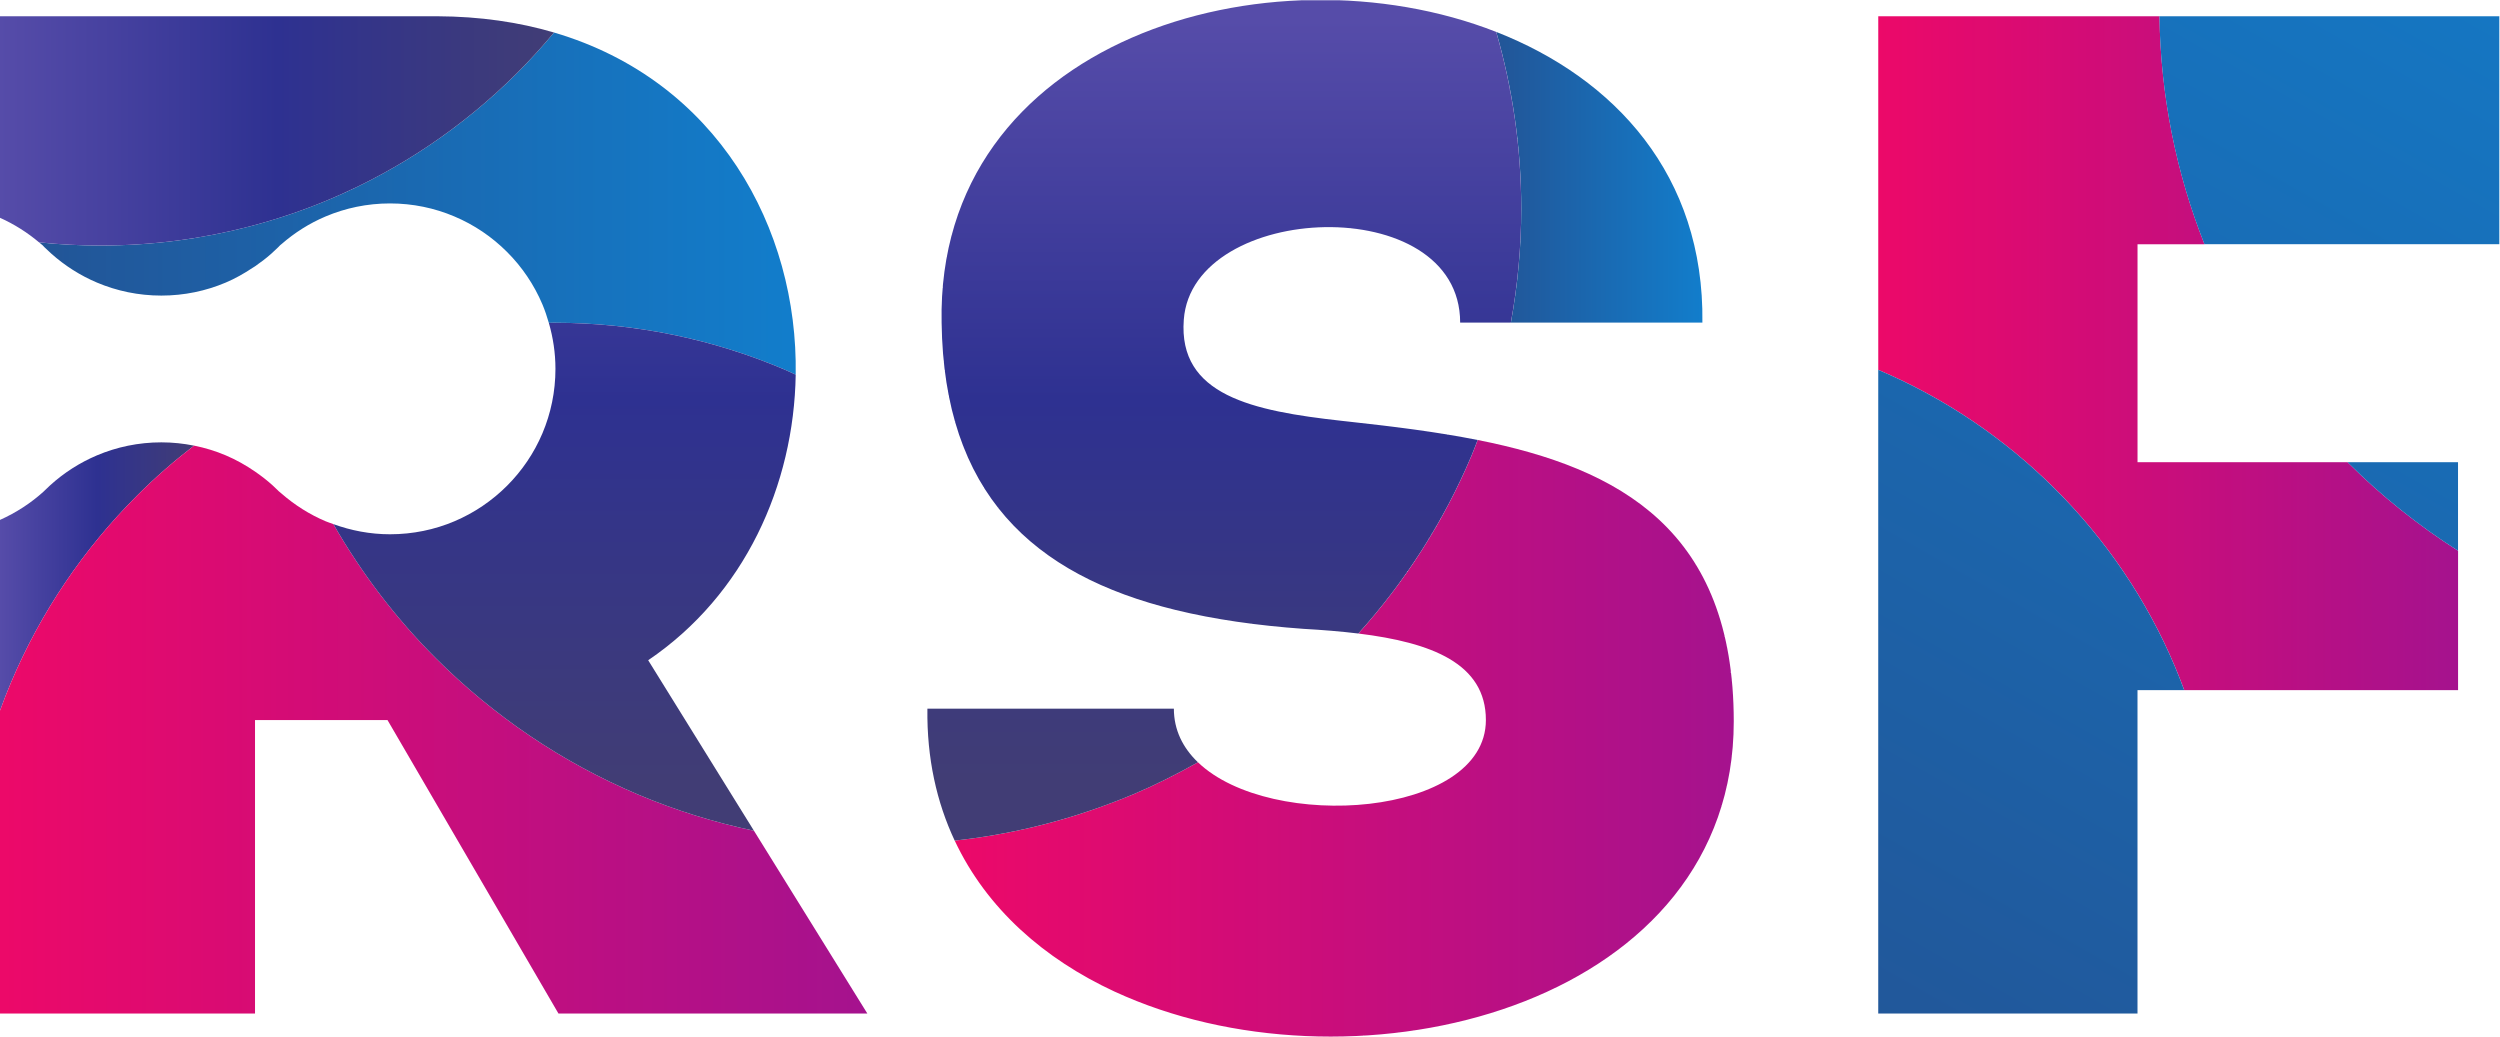 <svg version="1.1" viewBox="0 0 324.45 134.53" xmlns="http://www.w3.org/2000/svg"><defs><clipPath id="clipPath68"><path d="m1471 695.15h186.44c1.9 143.52-85.43 237.87-200.71 283.01 15.78-54.66 24.37-112.3 24.37-172 0-37.922-3.57-74.976-10.1-111.02z"/></clipPath><linearGradient id="linearGradient76" x2="1" gradientTransform="matrix(200.75 0 0 -200.75 1456.7 836.65)" gradientUnits="userSpaceOnUse"><stop stop-color="#225597" offset="0"/><stop stop-color="#127dcb" offset=".994"/><stop stop-color="#127dcb" offset="1"/></linearGradient><clipPath id="clipPath86"><path d="m0 0h4819v1009h-4819z"/></clipPath><clipPath id="clipPath92"><path d="m1438.7 580.86c-2.05-5.265-4.01-10.57-6.21-15.761-26.94-63.766-64.37-122-109.98-172.67 71.49-8.766 124.14-29.27 124.14-84.231 0-94.425-209.29-109.39-280.35-41.117-20.43-11.551-41.48-22.121-63.26-31.34-0.4-0.183-0.83-0.297-1.22-0.488-7.06-2.973-14.23-5.715-21.43-8.426-47.76-18.019-98.337-30.32-150.89-36 31.148-66.398 87.311-115.3 155.58-146.98 7.07-3.273 14.29-6.32 21.61-9.254 232.62-92.539 581.29 1.391 581.29 272.22 0 185.99-110.79 246.52-249.28 274.05z"/></clipPath><linearGradient id="linearGradient98" x2="1" gradientTransform="matrix(758.48 0 0 -758.48 929.47 290.43)" gradientUnits="userSpaceOnUse"><stop stop-color="#ec0969" offset="0"/><stop stop-color="#a5128e" offset="1"/></linearGradient><clipPath id="clipPath108"><path d="m2285.6 559.23h-204.52v212.21h65.22c-27.28 68.918-42.72 143.67-43.83 221.95h-273.81v-344.25c64.91-27.465 123.37-67.192 172.46-116.28 49.12-49.019 88.9-107.48 116.3-172.41 3.22-7.597 6.25-15.347 9.13-23.136h266.61v135.7c-38.77 24.715-74.75 53.418-107.11 85.769-0.15 0.153-0.3 0.301-0.45 0.453z"/></clipPath><linearGradient id="linearGradient114" x2="1" gradientTransform="matrix(564.5 0 0 -564.5 1828.6 665.35)" gradientUnits="userSpaceOnUse"><stop stop-color="#ec0969" offset="0"/><stop stop-color="#a5128e" offset="1"/></linearGradient><clipPath id="clipPath124"><path d="m2102.4 993.4c1.11-78.286 16.55-153.04 43.83-221.95h287.09v221.95h-330.92z"/></clipPath><linearGradient id="linearGradient132" x2="1" gradientTransform="matrix(754.87 1296.4 1296.4 -754.87 1737.5 -28.51)" gradientUnits="userSpaceOnUse"><stop stop-color="#225597" offset="0"/><stop stop-color="#127dcb" offset=".994"/><stop stop-color="#127dcb" offset="1"/></linearGradient><clipPath id="clipPath142"><path d="m2286 558.78c32.36-32.351 68.34-61.054 107.11-85.769v86.222h-107.56c0.15-0.152 0.3-0.3 0.45-0.453z"/></clipPath><linearGradient id="linearGradient150" x2="1" gradientTransform="matrix(754.76 1296.2 1296.2 -754.76 1950.2 -152.23)" gradientUnits="userSpaceOnUse"><stop stop-color="#225597" offset="0"/><stop stop-color="#127dcb" offset=".994"/><stop stop-color="#127dcb" offset="1"/></linearGradient><clipPath id="clipPath160"><path d="m2001.1 532.86c-49.09 49.09-107.55 88.817-172.46 116.28v-626.66h252.42v314.84h45.47c-2.88 7.789-5.91 15.539-9.13 23.136-27.4 64.93-67.18 123.39-116.3 172.41z"/></clipPath><linearGradient id="linearGradient168" x2="1" gradientTransform="matrix(754.81 1296.3 1296.3 -754.81 1741.4 -30.72)" gradientUnits="userSpaceOnUse"><stop stop-color="#225597" offset="0"/><stop stop-color="#127dcb" offset=".994"/><stop stop-color="#127dcb" offset="1"/></linearGradient><clipPath id="clipPath178"><path d="m133.64 526.91c17.332 17.344 35.839 33.481 55.269 48.453-10.289 2.071-20.934 3.199-31.824 3.199-22.235 0-43.426-4.515-62.703-12.675-16.883-7.149-32.289-17.082-45.652-29.235-1.891-1.73-3.734-3.496-5.539-5.265-0.133-0.153-0.254-0.301-0.387-0.414-12.602-11.473-27.055-20.879-42.809-27.914v-185.69c3.336 9.18 6.883 18.281 10.676 27.238 28.984 68.692 71.043 130.5 122.97 182.3z"/></clipPath><linearGradient id="linearGradient186" x2="1" gradientTransform="matrix(188.92 0 0 -188.92 0 447.97)" gradientUnits="userSpaceOnUse"><stop stop-color="#564ca9" offset="0"/><stop stop-color="#2e3191" offset=".5"/><stop stop-color="#413d75" offset="1"/></linearGradient><clipPath id="clipPath196"><path d="m539.41 977.56c-11.359-13.657-23.324-26.786-35.871-39.352-51.914-51.875-113.74-93.934-182.38-122.94-25.055-10.61-51.047-19.411-77.758-26.411-46.5-12.187-95.281-18.695-145.58-18.695-20.199 0-40.141 1.055-59.797 3.121 1.148-0.976 2.352-1.879 3.461-2.855 0.574-0.606 1.121-1.203 1.703-1.809 2.211-2.179 4.496-4.324 6.836-6.394 13.066-11.625 28.008-21.18 44.355-28.102 19.277-8.164 40.468-12.676 62.703-12.676 22.238 0 43.43 4.512 62.691 12.676 9.168 3.875 17.754 8.766 25.977 14.223 0.808 0.562 1.691 1.011 2.519 1.578 5.512 3.801 10.856 7.859 15.86 12.301 2.332 2.07 4.625 4.215 6.828 6.394 0.598 0.606 1.144 1.203 1.726 1.809 0.434 0.375 0.942 0.754 1.395 1.129 12.734 11.097 27.16 20.273 42.941 26.933 19.282 8.164 40.457 12.68 62.692 12.68 22.254 0 43.433-4.516 62.691-12.68 19.281-8.125 36.625-19.902 51.203-34.496 14.578-14.523 26.371-31.902 34.516-51.16 2.445-5.797 4.457-11.852 6.226-17.984 1.672 0.035 3.329 0.152 5 0.152 79.211 0 154.71-16.066 223.35-45.109 4.063-1.692 7.996-3.61 12-5.418 2.332 142.46-76.18 286.25-235.29 333.09z"/></clipPath><linearGradient id="linearGradient204" x2="1" gradientTransform="matrix(736.72 0 0 -736.72 38.033 811.02)" gradientUnits="userSpaceOnUse"><stop stop-color="#225597" offset="0"/><stop stop-color="#127dcb" offset=".994"/><stop stop-color="#127dcb" offset="1"/></linearGradient><clipPath id="clipPath214"><path d="m248.28 22.477v285.72h128.98l166.44-285.72h300.73l-110.38 177.94c-39.141 8.242-76.93 20.09-112.97 35.324-74.094 31.34-140.77 76.672-196.78 132.69-38.77 38.672-72.285 82.648-99.731 130.54-2.519 0.906-5.078 1.734-7.543 2.75-15.8 6.695-30.226 15.914-42.98 27.012-0.863 0.75-1.824 1.465-2.688 2.254-0.132 0.113-0.246 0.261-0.394 0.414-1.789 1.769-3.633 3.535-5.535 5.265-5.379 4.895-11.168 9.332-17.153 13.469-8.914 6.133-18.402 11.473-28.496 15.766-9.816 4.175-20.164 7.332-30.867 9.476-19.43-14.972-37.937-31.109-55.269-48.453-51.926-51.801-93.985-113.61-122.97-182.3-3.793-8.957-7.34-18.058-10.676-27.238v-294.9h248.28z"/></clipPath><linearGradient id="linearGradient220" x2="1" gradientTransform="matrix(844.43 0 0 -844.43 0 298.92)" gradientUnits="userSpaceOnUse"><stop stop-color="#ec0969" offset="0"/><stop stop-color="#a5128e" offset="1"/></linearGradient><clipPath id="clipPath230"><path d="m0 0h4819v1009h-4819z"/></clipPath><clipPath id="clipPath236"><path d="m1421.6 695.15h49.36c6.53 36.04 10.1 73.094 10.1 111.02 0 59.699-8.59 117.34-24.37 172-221.23 86.68-545.41-7.637-539.94-283.01 2.18-165.79 88.447-245.77 227.71-279.77 37.85-9.258 79.55-15.16 124.6-18.398 18.54-1.055 36.49-2.485 53.38-4.551 45.61 50.672 83.04 108.91 109.98 172.67 2.2 5.191 4.16 10.496 6.21 15.761-40.03 7.938-82.35 13.168-125.03 17.832-2.37 0.266-4.74 0.528-7.11 0.789-87.37 9.672-159.49 24.942-153.96 98.454 8.34 115.11 269.07 126.21 269.07-2.786z"/></clipPath><linearGradient id="linearGradient244" x2="1" gradientTransform="matrix(0 -740.01 -740.01 0 1198.9 989.88)" gradientUnits="userSpaceOnUse"><stop stop-color="#564ca9" offset="0"/><stop stop-color="#2e3191" offset=".5"/><stop stop-color="#413d75" offset="1"/></linearGradient><clipPath id="clipPath254"><path d="m1102.1 319.29h-24.05-175.14c-0.621-48.379 9.047-91.152 26.559-128.47 52.554 5.68 103.13 17.981 150.89 36 7.2 2.711 14.37 5.453 21.43 8.426 0.39 0.191 0.82 0.305 1.22 0.488 21.78 9.219 42.83 19.789 63.26 31.34-14.53 13.957-23.4 31.301-23.4 52.215h-40.77z"/></clipPath><linearGradient id="linearGradient262" x2="1" gradientTransform="matrix(0 -740.01 -740.01 0 1034.6 989.86)" gradientUnits="userSpaceOnUse"><stop stop-color="#564ca9" offset="0"/><stop stop-color="#2e3191" offset=".5"/><stop stop-color="#413d75" offset="1"/></linearGradient><clipPath id="clipPath272"><path d="m774.7 644.47c-4.004 1.808-7.937 3.726-12 5.418-68.637 29.043-144.14 45.109-223.35 45.109-1.671 0-3.328-0.117-5-0.152 4.098-14.184 6.43-29.196 6.43-44.731 0-22.23-4.512-43.41-12.656-62.711-8.145-19.261-19.938-36.601-34.516-51.164-14.578-14.558-31.922-26.367-51.203-34.531-19.258-8.164-40.437-12.641-62.691-12.641-19.391 0-37.918 3.61-55.149 9.891 27.446-47.887 60.961-91.863 99.731-130.54 56.012-56.016 122.69-101.35 196.78-132.69 36.039-15.234 73.828-27.082 112.97-35.324l-102.98 166.02c94.086 63.804 141.86 170.53 143.63 278.04z"/></clipPath><linearGradient id="linearGradient280" x2="1" gradientTransform="matrix(0 -740.05 -740.05 0 549.64 989.91)" gradientUnits="userSpaceOnUse"><stop stop-color="#564ca9" offset="0"/><stop stop-color="#2e3191" offset=".5"/><stop stop-color="#413d75" offset="1"/></linearGradient><clipPath id="clipPath290"><path d="m425.8 993.4h-153.98-271.83v-196.22c13.824-6.168 26.59-14.293 38.031-23.891 19.656-2.066 39.598-3.121 59.797-3.121 50.297 0 99.078 6.508 145.58 18.695 26.711 7 52.703 15.801 77.758 26.411 68.637 29.007 130.46 71.066 182.38 122.94 12.547 12.566 24.512 25.695 35.871 39.352-34.16 10.078-72.043 15.648-113.61 15.836z"/></clipPath><linearGradient id="linearGradient298" x2="1" gradientTransform="matrix(539.42 0 0 -539.42 0 881.78)" gradientUnits="userSpaceOnUse"><stop stop-color="#564ca9" offset="0"/><stop stop-color="#2e3191" offset=".5"/><stop stop-color="#413d75" offset="1"/></linearGradient></defs><g transform="matrix(1.333 0 0 -1.333 0 134.53)"><g transform="scale(.1)"><g clip-path="url(#clipPath68)"><path d="m1471 695.15h186.44c1.9 143.52-85.43 237.87-200.71 283.01 15.78-54.66 24.37-112.3 24.37-172 0-37.922-3.57-74.976-10.1-111.02" fill="url(#linearGradient76)"/></g><g clip-path="url(#clipPath86)"><g clip-path="url(#clipPath92)"><path d="m1263 0v1h-15v1h-10v1h-9v1h-8v1h-6v1h-7v1h-6v1h-6v1h-5v1h-5v1h-5v1h-4v1h-5v1h-4v1h-4v1h-4v1h-3v1h-4v1h-4v1h-3v1h-3v1h-4v1h-3v1h-3v1h-3v1h-3v1h-3v1h-3v1h-3v1h-2v1h-3v1h-3v1h-2v1h-3v1h-2v1h-3v1h-2v1h-2v1h-3v1h-2v1h-2v1h-3v1h-2v1h-2v1h-2v1h-2v1h-2v1h-2v1h-2v1h-2v1h-2v1h-2v1h-2v1h-2v1h-1v1h-2v1h-2v1h-2v1h-1v1h-2v1h-2v1h-1v1h-2v1h-2v1h-1v1h-2v1h-1v1h-2v1h-2v1h-1v1h-2v1h-1v1h-2v1h-1v1h-1v1h-2v1h-1v1h-2v1h-1v1h-1v1h-2v1h-1v1h-2v1h-1v1h-1v1h-2v1h-1v1h-1v1h-1v1h-1v1h-2v1h-1v1h-1v1h-1v1h-1v1h-2v1h-1v1h-1v1h-1v1h-1v1h-1v1h-2v1h-1v1h-1v1h-1v1h-1v1h-1v1h-1v1h-1v1h-1v1h-1v1h-1v1h-1v1h-1v1h-1v1h-1v1h-1v1h-1v1h-1v1h-1v1h-1v1h-1v1h-1v2h-1v1h-1v1h-1v1h-1v2h-1v1h-1v1h-1v1h-1v1h-1v2h-1v1h-1v1h-1v1h-1v2h-1v1h-1v1h-1v1h-1v2h-1v1h-1v2h-1v1h-1v2h-1v1h-1v2h-1v1h-1v2h-1v1h-1v2h-1v1h-1v2h-1v1h-1v2h-1v2h-1v1h-1v2h-1v2h-1v2h-1v2h-1v1h-1v2h-1v2h-1v2h-1v2h-1v2h-1v2h2v1h9v1h6v1h7v1h6v1h7v1h5v1h5v1h5v1h5v1h5v1h5v1h4v1h5v1h4v1h4v1h3v1h4v1h4v1h3v1h4v1h4v1h3v1h4v1h3v1h3v1h3v1h3v1h3v1h3v1h4v1h3v1h3v1h2v1h3v1h3v1h2v1h3v1h2v1h3v1h3v1h2v1h3v1h2v1h3v1h2v1h2v1h3v1h2v1h2v1h2v1h2v1h3v1h2v1h2v1h2v1h2v1h2v1h2v1h3v1h2v1h1v1h2v1h2v1h2v1h2v1h2v1h2v1h2v1h2v1h2v1h1v1h2v1h2v1h2v1h2v1h2v1h1v-1h1v-1h1v-1h1v-1h1v-1h2v-1h1v-1h1v-1h2v-1h1v-1h1v-1h2v-1h1v-1h2v-1h2v-1h1v-1h2v-1h2v-1h2v-1h2v-1h1v-1h2v-1h2v-1h3v-1h2v-1h3v-1h2v-1h3v-1h2v-1h3v-1h3v-1h3v-1h4v-1h3v-1h4v-1h3v-1h5v-1h5v-1h6v-1h6v-1h7v-1h11v-1h27v-1h5v1h14v1h11v1h6v1h7v1h6v1h4v1h4v1h4v1h4v1h4v1h3v1h3v1h2v1h3v1h2v1h3v1h3v1h2v1h2v1h2v1h2v1h2v1h1v1h2v1h2v1h2v1h2v1h1v1h1v1h2v1h1v1h1v1h1v1h2v1h1v1h1v1h1v1h2v1h1v1h1v2h1v1h1v1h1v1h1v2h1v1h1v1h1v1h1v1h1v2h1v2h1v3h1v2h1v2h1v2h1v2h1v5h1v5h1v17h-1v5h-1v4h-1v3h-1v3h-1v3h-1v2h-1v2h-1v1h-1v2h-1v2h-1v1h-1v1h-1v2h-1v1h-1v1h-1v1h-1v1h-1v1h-1v1h-1v1h-1v1h-1v1h-1v1h-1v1h-2v1h-1v1h-1v1h-2v1h-1v1h-2v1h-1v1h-2v1h-2v1h-2v1h-1v1h-2v1h-2v1h-3v1h-2v1h-2v1h-3v1h-3v1h-3v1h-2v1h-4v1h-3v1h-3v1h-4v1h-4v1h-5v1h-4v1h-5v1h-6v1h-6v1h-6v1h-8v1h-3v2h1v1h1v1h1v1h1v1h1v1h1v1h1v1h1v1h1v2h1v1h1v1h1v1h1v2h1v1h1v1h1v1h1v2h1v1h1v1h1v1h1v2h1v1h1v1h1v1h1v1h1v2h1v1h1v1h1v1h1v2h1v1h1v1h1v2h1v1h1v1h1v2h1v1h1v2h1v1h1v2h1v1h1v1h1v2h1v1h1v2h1v1h1v2h1v1h1v1h1v2h1v1h1v2h1v1h1v2h1v1h1v2h1v1h1v1h1v2h1v1h1v2h1v1h1v2h1v2h1v1h1v2h1v2h1v2h1v1h1v2h1v2h1v1h1v2h1v2h1v2h1v1h1v2h1v2h1v2h1v1h1v2h1v2h1v1h1v2h1v2h1v2h1v1h1v2h1v2h1v2h1v2h1v2h1v2h1v2h1v2h1v3h1v2h1v2h1v2h1v2h1v2h1v2h1v2h1v2h1v2h1v2h1v3h1v2h1v3h1v2h1v2h1v3h1v3h1v2h1v3h1v1h5v-1h5v-1h5v-1h4v-1h5v-1h4v-1h4v-1h4v-1h3v-1h4v-1h4v-1h4v-1h3v-1h3v-1h4v-1h3v-1h3v-1h3v-1h3v-1h3v-1h3v-1h3v-1h2v-1h3v-1h3v-1h2v-1h3v-1h2v-1h3v-1h2v-1h2v-1h2v-1h2v-1h3v-1h2v-1h2v-1h2v-1h2v-1h2v-1h2v-1h2v-1h2v-1h2v-1h1v-1h2v-1h2v-1h2v-1h1v-1h2v-1h2v-1h1v-1h2v-1h1v-1h2v-1h1v-1h2v-1h1v-1h2v-1h1v-1h2v-1h1v-1h2v-1h1v-1h1v-1h1v-1h2v-1h1v-1h1v-1h1v-1h1v-1h2v-1h1v-1h1v-1h1v-1h1v-1h2v-1h1v-1h1v-1h1v-1h1v-1h1v-1h1v-1h1v-1h1v-1h1v-1h1v-1h1v-1h1v-1h1v-1h1v-1h1v-2h1v-1h1v-1h1v-1h1v-1h1v-1h1v-2h1v-1h1v-1h1v-2h1v-1h1v-1h1v-2h1v-1h1v-1h1v-1h1v-2h1v-1h1v-2h1v-2h1v-1h1v-2h1v-2h1v-1h1v-2h1v-2h1v-1h1v-2h1v-2h1v-1h1v-2h1v-3h1v-2h1v-2h1v-2h1v-2h1v-3h1v-2h1v-2h1v-2h1v-3h1v-3h1v-3h1v-3h1v-3h1v-3h1v-3h1v-3h1v-4h1v-4h1v-5h1v-4h1v-5h1v-4h1v-5h1v-8h1v-9h1v-8h1v-12h1v-51h-1v-9h-1v-8h-1v-8h-1v-5h-1v-5h-1v-4h-1v-5h-1v-5h-1v-3h-1v-3h-1v-3h-1v-4h-1v-3h-1v-3h-1v-3h-1v-3h-1v-2h-1v-3h-1v-2h-1v-3h-1v-2h-1v-3h-1v-2h-1v-2h-1v-2h-1v-2h-1v-2h-1v-2h-1v-2h-1v-2h-1v-2h-1v-2h-1v-2h-1v-1h-1v-2h-1v-2h-1v-1h-1v-2h-1v-1h-1v-2h-1v-2h-1v-1h-1v-2h-1v-2h-1v-1h-1v-1h-1v-2h-1v-1h-1v-1h-1v-2h-1v-1h-1v-1h-1v-2h-1v-1h-1v-2h-1v-1h-1v-1h-1v-1h-1v-2h-1v-1h-1v-1h-1v-1h-1v-1h-1v-1h-1v-2h-1v-1h-1v-1h-1v-1h-1v-1h-1v-1h-1v-1h-1v-2h-1v-1h-1v-1h-1v-1h-1v-1h-1v-1h-1v-1h-1v-1h-1v-1h-2v-1h-1v-1h-1v-1h-1v-1h-1v-1h-1v-1h-1v-1h-1v-1h-1v-1h-1v-1h-1v-1h-1v-1h-2v-1h-1v-1h-1v-1h-1v-1h-1v-1h-1v-1h-2v-1h-1v-1h-1v-1h-1v-1h-1v-1h-2v-1h-1v-1h-1v-1h-2v-1h-1v-1h-1v-1h-2v-1h-1v-1h-1v-1h-2v-1h-1v-1h-2v-1h-1v-1h-2v-1h-1v-1h-2v-1h-1v-1h-2v-1h-1v-1h-2v-1h-1v-1h-2v-1h-1v-1h-2v-1h-2v-1h-1v-1h-2v-1h-2v-1h-2v-1h-2v-1h-1v-1h-2v-1h-2v-1h-2v-1h-1v-1h-2v-1h-2v-1h-2v-1h-2v-1h-2v-1h-2v-1h-3v-1h-2v-1h-2v-1h-2v-1h-2v-1h-2v-1h-3v-1h-2v-1h-2v-1h-3v-1h-2v-1h-2v-1h-3v-1h-2v-1h-3v-1h-3v-1h-2v-1h-3v-1h-3v-1h-3v-1h-2v-1h-3v-1h-4v-1h-3v-1h-3v-1h-3v-1h-4v-1h-3v-1h-3v-1h-4v-1h-4v-1h-4v-1h-4v-1h-4v-1h-4v-1h-5v-1h-5v-1h-5v-1h-5v-1h-6v-1h-6v-1h-7v-1h-6v-1h-9v-1h-8v-1h-10v-1h-16v-1" fill="url(#linearGradient98)"/></g></g><g clip-path="url(#clipPath108)"><path d="m2285.6 559.23h-204.52v212.21h65.22c-27.28 68.918-42.72 143.67-43.83 221.95h-273.81v-344.25c64.91-27.465 123.37-67.192 172.46-116.28 49.12-49.019 88.9-107.48 116.3-172.41 3.22-7.597 6.25-15.347 9.13-23.136h266.61v135.7c-38.77 24.715-74.75 53.418-107.11 85.769-0.15 0.153-0.3 0.301-0.45 0.453" fill="url(#linearGradient114)"/></g><g clip-path="url(#clipPath124)"><path d="m2102.4 993.4c1.11-78.286 16.55-153.04 43.83-221.95h287.09v221.95h-330.92" fill="url(#linearGradient132)"/></g><g clip-path="url(#clipPath142)"><path d="m2286 558.78c32.36-32.351 68.34-61.054 107.11-85.769v86.222h-107.56c0.15-0.152 0.3-0.3 0.45-0.453" fill="url(#linearGradient150)"/></g><g clip-path="url(#clipPath160)"><path d="m2001.1 532.86c-49.09 49.09-107.55 88.817-172.46 116.28v-626.66h252.42v314.84h45.47c-2.88 7.789-5.91 15.539-9.13 23.136-27.4 64.93-67.18 123.39-116.3 172.41" fill="url(#linearGradient168)"/></g><g clip-path="url(#clipPath178)"><path d="m133.64 526.91c17.332 17.344 35.839 33.481 55.269 48.453-10.289 2.071-20.934 3.199-31.824 3.199-22.235 0-43.426-4.515-62.703-12.675-16.883-7.149-32.289-17.082-45.652-29.235-1.891-1.73-3.734-3.496-5.539-5.265-0.133-0.153-0.254-0.301-0.387-0.414-12.602-11.473-27.055-20.879-42.809-27.914v-185.69c3.336 9.18 6.883 18.281 10.676 27.238 28.984 68.692 71.043 130.5 122.97 182.3" fill="url(#linearGradient186)"/></g><g clip-path="url(#clipPath196)"><path d="m539.41 977.56c-11.359-13.657-23.324-26.786-35.871-39.352-51.914-51.875-113.74-93.934-182.38-122.94-25.055-10.61-51.047-19.411-77.758-26.411-46.5-12.187-95.281-18.695-145.58-18.695-20.199 0-40.141 1.055-59.797 3.121 1.148-0.976 2.352-1.879 3.461-2.855 0.574-0.606 1.121-1.203 1.703-1.809 2.211-2.179 4.496-4.324 6.836-6.394 13.066-11.625 28.008-21.18 44.355-28.102 19.277-8.164 40.468-12.676 62.703-12.676 22.238 0 43.43 4.512 62.691 12.676 9.168 3.875 17.754 8.766 25.977 14.223 0.808 0.562 1.691 1.011 2.519 1.578 5.512 3.801 10.856 7.859 15.86 12.301 2.332 2.07 4.625 4.215 6.828 6.394 0.598 0.606 1.144 1.203 1.726 1.809 0.434 0.375 0.942 0.754 1.395 1.129 12.734 11.097 27.16 20.273 42.941 26.933 19.282 8.164 40.457 12.68 62.692 12.68 22.254 0 43.433-4.516 62.691-12.68 19.281-8.125 36.625-19.902 51.203-34.496 14.578-14.523 26.371-31.902 34.516-51.16 2.445-5.797 4.457-11.852 6.226-17.984 1.672 0.035 3.329 0.152 5 0.152 79.211 0 154.71-16.066 223.35-45.109 4.063-1.692 7.996-3.61 12-5.418 2.332 142.46-76.18 286.25-235.29 333.09" fill="url(#linearGradient204)"/></g><g clip-path="url(#clipPath214)"><path d="m248.28 22.477v285.72h128.98l166.44-285.72h300.73l-110.38 177.94c-39.141 8.242-76.93 20.09-112.97 35.324-74.094 31.34-140.77 76.672-196.78 132.69-38.77 38.672-72.285 82.648-99.731 130.54-2.519 0.906-5.078 1.734-7.543 2.75-15.8 6.695-30.226 15.914-42.98 27.012-0.863 0.75-1.824 1.465-2.688 2.254-0.132 0.113-0.246 0.261-0.394 0.414-1.789 1.769-3.633 3.535-5.535 5.265-5.379 4.895-11.168 9.332-17.153 13.469-8.914 6.133-18.402 11.473-28.496 15.766-9.816 4.175-20.164 7.332-30.867 9.476-19.43-14.972-37.937-31.109-55.269-48.453-51.926-51.801-93.985-113.61-122.97-182.3-3.793-8.957-7.34-18.058-10.676-27.238v-294.9h248.28" fill="url(#linearGradient220)"/></g><g clip-path="url(#clipPath230)"><g clip-path="url(#clipPath236)"><path d="m1317 392v1h-10v1h-10v1h-14v1h-15v1h-12v1h-11v1h-10v1h-8v1h-8v1h-8v1h-8v1h-6v1h-6v1h-6v1h-6v1h-6v1h-4v1h-5v1h-5v1h-5v1h-4v1h-4v1h-5v1h-4v1h-3v1h-4v1h-3v1h-4v1h-3v1h-4v1h-3v1h-3v1h-3v1h-3v1h-3v1h-3v1h-3v1h-2v1h-3v1h-2v1h-3v1h-2v1h-3v1h-2v1h-3v1h-2v1h-2v1h-2v1h-2v1h-2v1h-3v1h-2v1h-2v1h-2v1h-2v1h-2v1h-2v1h-2v1h-1v1h-2v1h-2v1h-1v1h-2v1h-2v1h-1v1h-2v1h-2v1h-1v1h-2v1h-2v1h-1v1h-1v1h-2v1h-1v1h-2v1h-1v1h-1v1h-2v1h-1v1h-2v1h-1v1h-1v1h-2v1h-1v1h-1v1h-1v1h-1v1h-2v1h-1v1h-1v1h-1v1h-1v1h-1v1h-2v1h-1v1h-1v1h-1v1h-1v1h-1v1h-1v1h-1v1h-1v1h-1v1h-1v1h-1v1h-1v1h-1v1h-1v1h-1v1h-1v2h-1v1h-1v1h-1v1h-1v1h-1v1h-1v2h-1v1h-1v1h-1v2h-1v1h-1v1h-1v1h-1v2h-1v1h-1v1h-1v2h-1v1h-1v2h-1v1h-1v2h-1v1h-1v2h-1v2h-1v1h-1v2h-1v1h-1v2h-1v1h-1v2h-1v2h-1v2h-1v2h-1v2h-1v2h-1v2h-1v2h-1v2h-1v2h-1v2h-1v3h-1v3h-1v2h-1v3h-1v2h-1v3h-1v2h-1v3h-1v3h-1v4h-1v3h-1v4h-1v3h-1v4h-1v3h-1v5h-1v5h-1v5h-1v5h-1v5h-1v7h-1v8h-1v9h-1v10h-1v17h-1v28h1v16h1v11h1v8h1v6h1v5h1v6h1v5h1v4h1v4h1v3h1v4h1v4h1v3h1v3h1v3h1v3h1v3h1v3h1v2h1v3h1v2h1v3h1v2h1v2h1v2h1v3h1v2h1v2h1v2h1v2h1v2h1v2h1v1h1v2h1v2h1v2h1v2h1v2h1v1h1v2h1v1h1v2h1v1h1v2h1v2h1v1h1v2h1v1h1v2h1v1h1v2h1v1h1v1h1v1h1v2h1v1h1v1h1v2h1v1h1v1h1v1h1v2h1v1h1v1h1v1h1v1h1v2h1v1h1v1h1v1h1v1h1v1h1v1h1v1h1v1h1v2h1v1h1v1h1v1h1v1h1v1h1v1h2v1h1v1h1v1h1v1h1v1h1v1h1v1h1v1h1v1h1v1h1v1h1v1h1v1h2v1h1v1h1v1h1v1h1v1h2v1h1v1h1v1h1v1h2v1h1v1h1v1h1v1h2v1h1v1h2v1h1v1h1v1h2v1h1v1h2v1h1v1h1v1h2v1h1v1h2v1h1v1h2v1h2v1h1v1h2v1h1v1h2v1h2v1h1v1h2v1h2v1h2v1h1v1h2v1h2v1h2v1h2v1h2v1h1v1h2v1h2v1h2v1h3v1h2v1h2v1h2v1h2v1h2v1h2v1h3v1h2v1h3v1h2v1h3v1h2v1h3v1h2v1h3v1h3v1h2v1h3v1h3v1h3v1h3v1h3v1h4v1h3v1h4v1h3v1h4v1h3v1h4v1h4v1h5v1h4v1h4v1h6v1h5v1h6v1h5v1h7v1h7v1h8v1h10v1h12v1h71v-1h11v-1h10v-1h8v-1h7v-1h7v-1h6v-1h5v-1h5v-1h5v-1h5v-1h5v-1h4v-1h4v-1h4v-1h4v-1h4v-1h3v-1h3v-1h3v-1h4v-1h3v-1h3v-1h3v-1h3v-1h3v-1h3v-1h3v-1h3v-1h2v-1h2v-1h1v-4h1v-3h1v-4h1v-4h1v-4h1v-4h1v-5h1v-4h1v-4h1v-4h1v-5h1v-6h1v-6h1v-5h1v-6h1v-5h1v-6h1v-6h1v-9h1v-10h1v-9h1v-9h1v-15h1v-21h1v-30h-1v-16h-1v-16h-1v-12h-1v-8h-1v-8h-1v-8h-1v-8h-1v-7h-1v-7h-1v-5h-51v10h-1v6h-1v5h-1v3h-1v3h-1v3h-1v3h-1v2h-1v2h-1v1h-1v2h-1v2h-1v2h-1v1h-1v1h-1v2h-1v1h-1v2h-1v1h-1v1h-1v1h-1v1h-1v1h-1v1h-1v1h-1v1h-1v1h-1v1h-1v1h-2v1h-1v1h-1v1h-1v1h-2v1h-1v1h-2v1h-1v1h-1v1h-2v1h-2v1h-2v1h-2v1h-1v1h-2v1h-3v1h-2v1h-2v1h-2v1h-3v1h-3v1h-3v1h-3v1h-3v1h-4v1h-4v1h-4v1h-5v1h-7v1h-7v1h-19v1h-7v-1h-16v-1h-9v-1h-6v-1h-6v-1h-4v-1h-5v-1h-3v-1h-4v-1h-3v-1h-4v-1h-2v-1h-3v-1h-3v-1h-2v-1h-3v-1h-2v-1h-2v-1h-2v-1h-2v-1h-2v-1h-2v-1h-2v-1h-2v-1h-2v-1h-1v-1h-2v-1h-1v-1h-2v-1h-1v-1h-2v-1h-1v-1h-1v-1h-2v-1h-1v-1h-1v-1h-1v-1h-1v-1h-2v-1h-1v-1h-1v-1h-1v-1h-1v-1h-1v-1h-1v-2h-1v-1h-1v-1h-1v-1h-1v-2h-1v-1h-1v-1h-1v-2h-1v-1h-1v-2h-1v-2h-1v-1h-1v-2h-1v-3h-1v-2h-1v-2h-1v-3h-1v-4h-1v-4h-1v-5h-1v-21h1v-7h1v-4h1v-3h1v-3h1v-3h1v-2h1v-2h1v-2h1v-2h1v-1h1v-1h1v-2h1v-1h1v-1h1v-2h1v-1h1v-1h1v-1h1v-1h1v-1h1v-1h1v-1h1v-1h2v-1h1v-1h1v-1h2v-1h1v-1h1v-1h2v-1h2v-1h2v-1h1v-1h2v-1h2v-1h2v-1h2v-1h2v-1h3v-1h2v-1h3v-1h2v-1h3v-1h3v-1h3v-1h4v-1h3v-1h4v-1h4v-1h4v-1h5v-1h5v-1h5v-1h5v-1h6v-1h7v-1h7v-1h7v-1h8v-1h8v-1h9v-1h9v-1h9v-1h8v-1h8v-1h8v-1h8v-1h9v-1h8v-1h6v-1h6v-1h7v-1h6v-1h6v-1h7v-1h6v-1h6v-1h5v-1h5v-1h1v-2h-1v-3h-1v-2h-1v-3h-1v-3h-1v-2h-1v-2h-1v-3h-1v-2h-1v-3h-1v-2h-1v-2h-1v-2h-1v-2h-1v-2h-1v-2h-1v-2h-1v-2h-1v-2h-1v-2h-1v-3h-1v-2h-1v-2h-1v-2h-1v-2h-1v-2h-1v-2h-1v-2h-1v-2h-1v-1h-1v-2h-1v-2h-1v-2h-1v-1h-1v-2h-1v-2h-1v-1h-1v-2h-1v-2h-1v-2h-1v-1h-1v-2h-1v-2h-1v-2h-1v-1h-1v-2h-1v-2h-1v-1h-1v-2h-1v-2h-1v-2h-1v-1h-1v-2h-1v-2h-1v-1h-1v-2h-1v-1h-1v-2h-1v-1h-1v-1h-1v-2h-1v-1h-1v-2h-1v-1h-1v-2h-1v-1h-1v-2h-1v-1h-1v-1h-1v-2h-1v-1h-1v-2h-1v-1h-1v-2h-1v-1h-1v-1h-1v-2h-1v-1h-1v-2h-1v-1h-1v-2h-1v-1h-1v-1h-1v-2h-1v-1h-1v-1h-1v-2h-1v-1h-1v-1h-1v-1h-1v-2h-1v-1h-1v-1h-1v-1h-1v-1h-1v-2h-1v-1h-1v-1h-1v-1h-1v-2h-1v-1h-1v-1h-1v-1h-1v-2h-1v-1h-1v-1h-1v-1h-1v-2h-1v-1h-1v-1h-1v-1h-1v-1h-1v-1h-1v-1h-1v-1h-1v-1h-1v-1" fill="url(#linearGradient244)"/></g></g><g clip-path="url(#clipPath254)"><path d="m1102.1 319.29h-24.05-175.14c-0.621-48.379 9.047-91.152 26.559-128.47 52.554 5.68 103.13 17.981 150.89 36 7.2 2.711 14.37 5.453 21.43 8.426 0.39 0.191 0.82 0.305 1.22 0.488 21.78 9.219 42.83 19.789 63.26 31.34-14.53 13.957-23.4 31.301-23.4 52.215h-40.77" fill="url(#linearGradient262)"/></g><g clip-path="url(#clipPath272)"><path d="m774.7 644.47c-4.004 1.808-7.937 3.726-12 5.418-68.637 29.043-144.14 45.109-223.35 45.109-1.671 0-3.328-0.117-5-0.152 4.098-14.184 6.43-29.196 6.43-44.731 0-22.23-4.512-43.41-12.656-62.711-8.145-19.261-19.938-36.601-34.516-51.164-14.578-14.558-31.922-26.367-51.203-34.531-19.258-8.164-40.437-12.641-62.691-12.641-19.391 0-37.918 3.61-55.149 9.891 27.446-47.887 60.961-91.863 99.731-130.54 56.012-56.016 122.69-101.35 196.78-132.69 36.039-15.234 73.828-27.082 112.97-35.324l-102.98 166.02c94.086 63.804 141.86 170.53 143.63 278.04" fill="url(#linearGradient280)"/></g><g clip-path="url(#clipPath290)"><path d="m425.8 993.4h-153.98-271.83v-196.22c13.824-6.168 26.59-14.293 38.031-23.891 19.656-2.066 39.598-3.121 59.797-3.121 50.297 0 99.078 6.508 145.58 18.695 26.711 7 52.703 15.801 77.758 26.411 68.637 29.007 130.46 71.066 182.38 122.94 12.547 12.566 24.512 25.695 35.871 39.352-34.16 10.078-72.043 15.648-113.61 15.836" fill="url(#linearGradient298)"/></g></g></g></svg>
